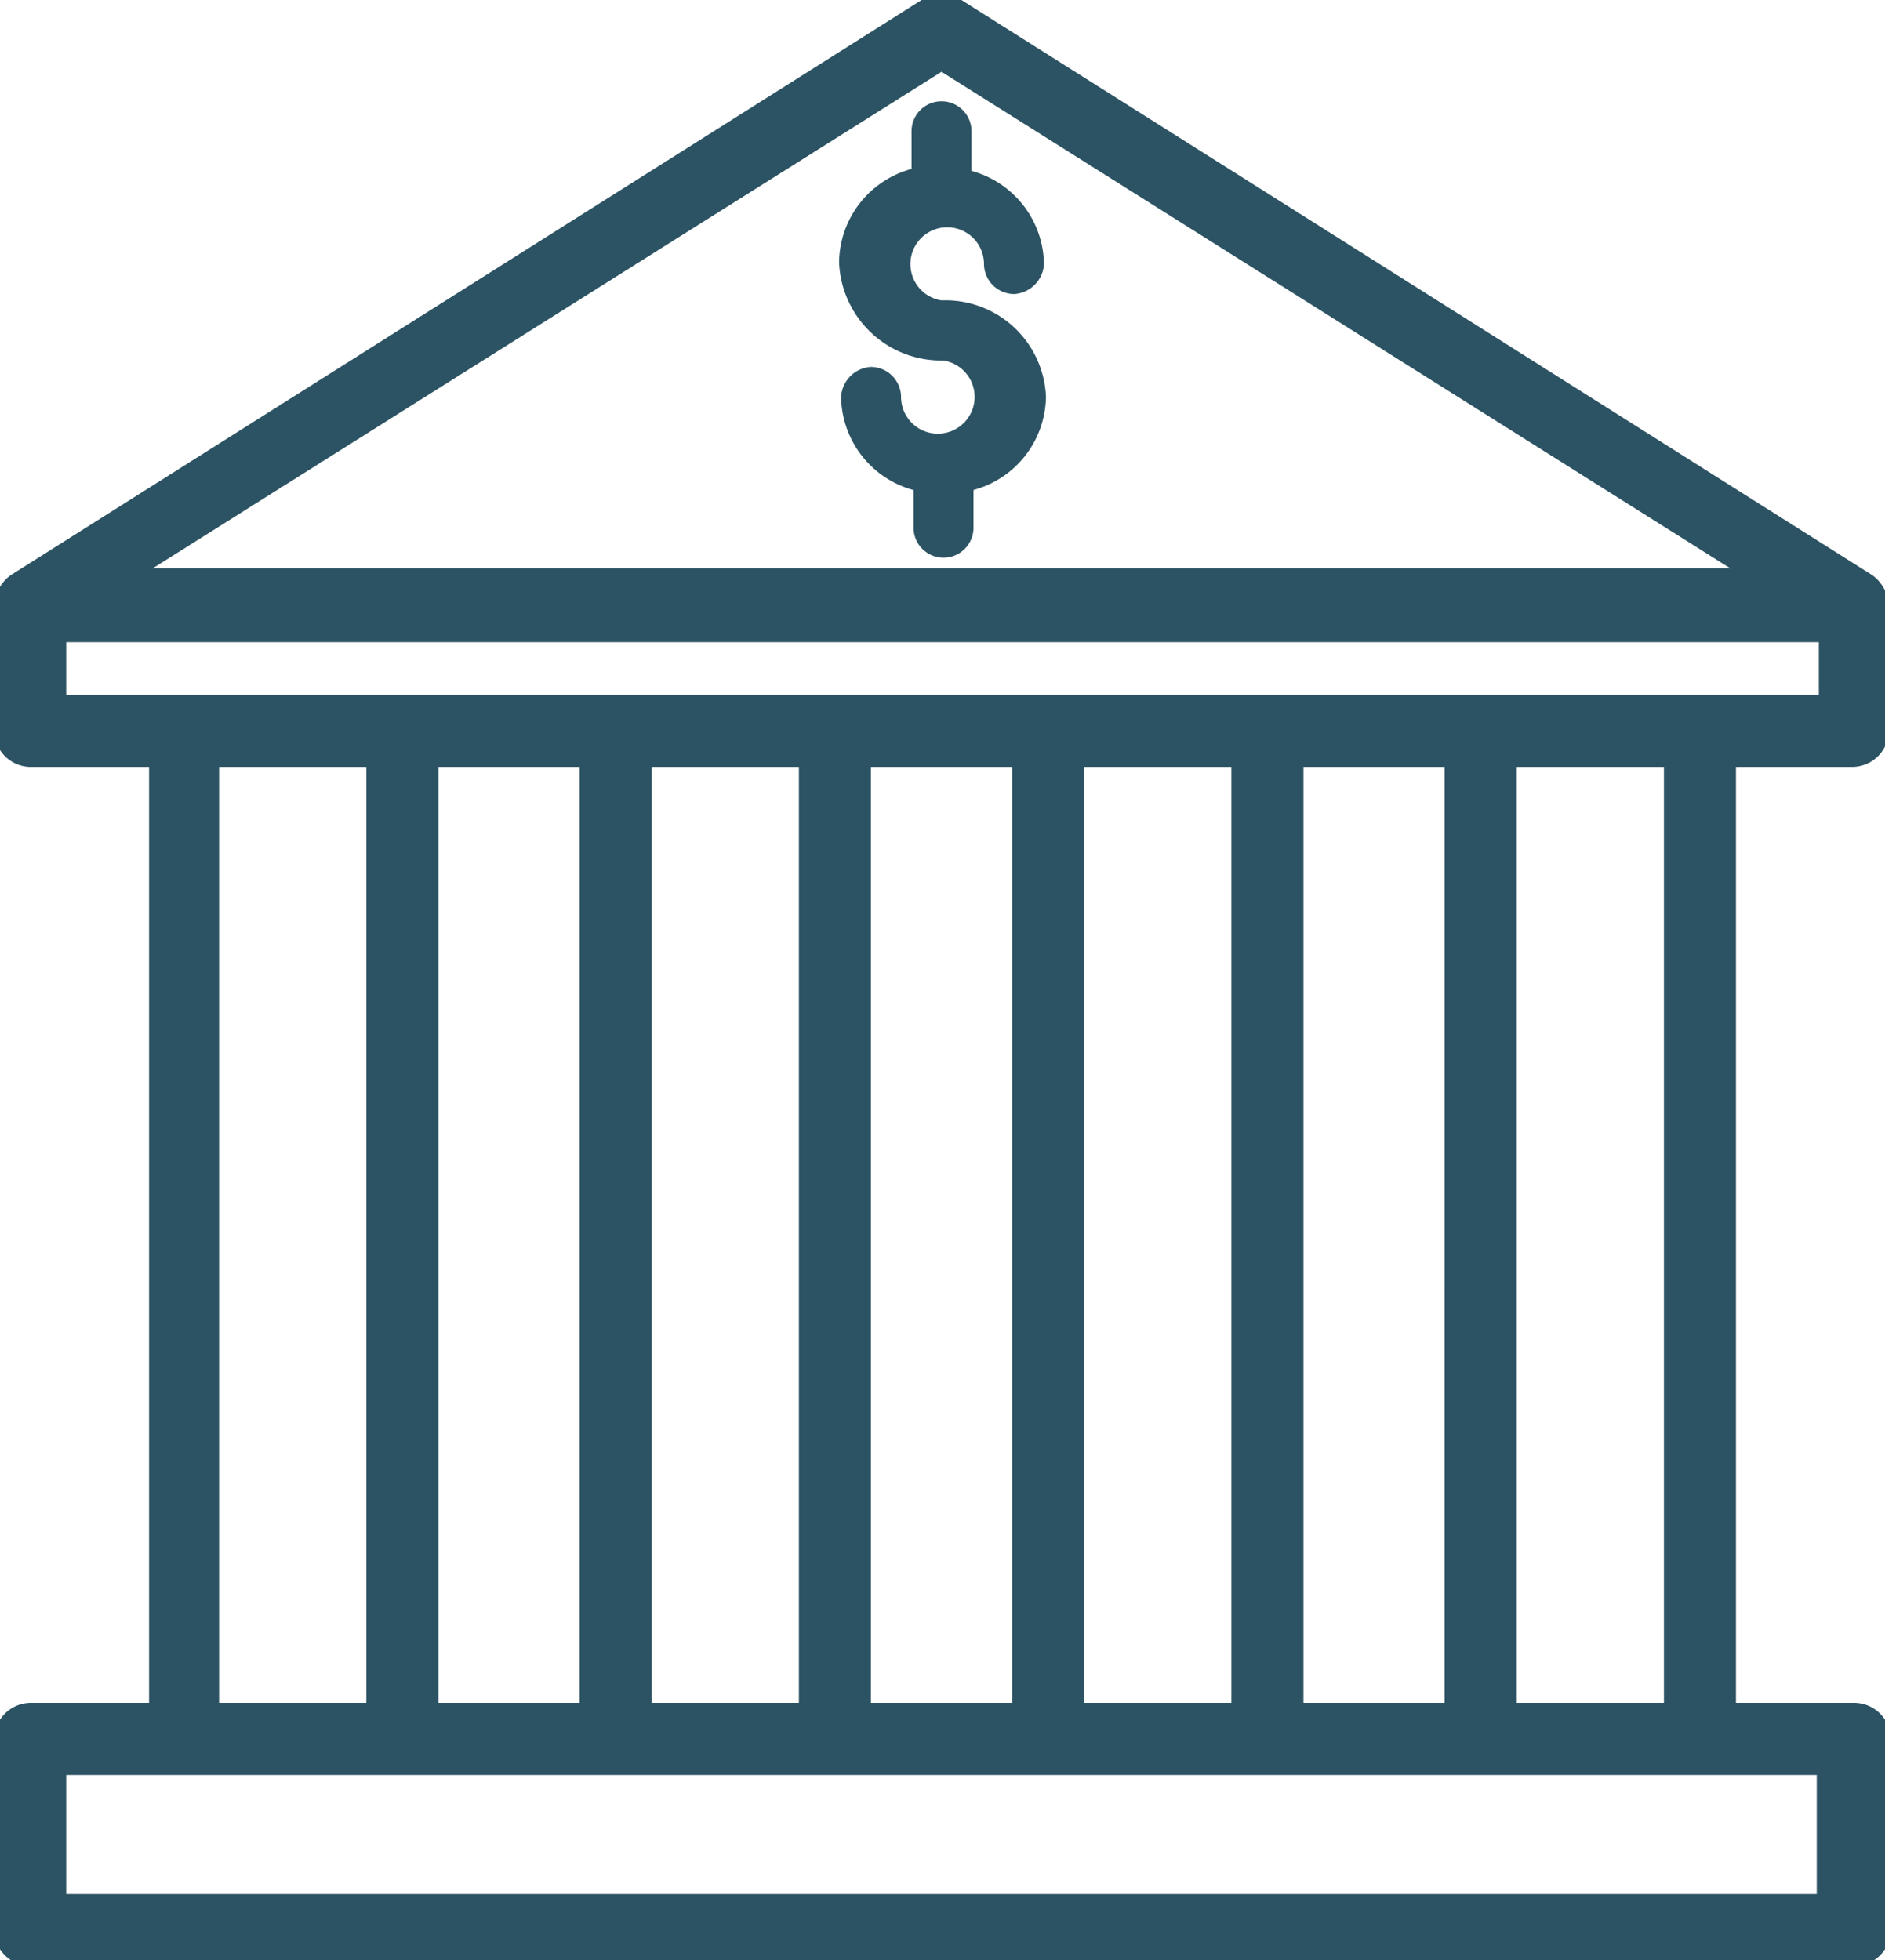 <svg xmlns="http://www.w3.org/2000/svg" xmlns:xlink="http://www.w3.org/1999/xlink" width="80.657" height="83.862" viewBox="0 0 80.657 83.862">
  <defs>
    <clipPath id="clip-path">
      <rect id="Rectangle_7629" data-name="Rectangle 7629" width="80.657" height="83.862" fill="#2c5363" stroke="#2c5363" stroke-width="0.5"/>
    </clipPath>
  </defs>
  <g id="Group_20283" data-name="Group 20283" transform="translate(0)">
    <g id="Group_18329" data-name="Group 18329" transform="translate(0)" clip-path="url(#clip-path)">
      <path id="Path_12335" data-name="Path 12335" d="M79.281,32.559a1.324,1.324,0,0,0,1.291-1.291V25.932a1.471,1.471,0,0,0-.6-1.119L40.974.193a1.322,1.322,0,0,0-1.377,0L.6,24.812A1.473,1.473,0,0,0,0,25.932v5.337a1.324,1.324,0,0,0,1.291,1.291H6.628V73.1H1.292A1.324,1.324,0,0,0,0,74.394v8.177a1.324,1.324,0,0,0,1.291,1.291H79.366a1.324,1.324,0,0,0,1.291-1.291V74.394A1.324,1.324,0,0,0,79.366,73.1H74.029V32.559ZM40.286,2.776l34.6,21.778H5.682Zm37.7,72.91V81.28H2.583V75.686H77.989ZM9.125,32.559h6.8V73.1h-6.8Zm25.308,0V73.1h-6.8V32.559Zm18.507,0V73.1h-6.8V32.559ZM71.447,73.1h-6.8V32.559h6.8Zm-9.383,0H55.523V32.559h6.542Zm-18.507,0H37.016V32.559h6.542Zm-18.507,0H18.508V32.559H25.05ZM72.739,29.977H2.583V27.222H78.076v2.755Z" transform="translate(0 0)" fill="#2c5363" stroke="#2c5363" stroke-width="0.5"/>
      <path id="Path_12336" data-name="Path 12336" d="M239.339,38.34a1.824,1.824,0,1,1,2.066-1.808,1.046,1.046,0,0,0,1.033,1.033,1.111,1.111,0,0,0,1.033-1.033,3.94,3.94,0,0,0-3.1-3.788V30.851a1.033,1.033,0,1,0-2.066,0v1.808a3.94,3.94,0,0,0-3.1,3.788,4.122,4.122,0,0,0,4.218,3.96,1.824,1.824,0,1,1-2.066,1.808,1.046,1.046,0,0,0-1.033-1.033,1.111,1.111,0,0,0-1.033,1.033,3.94,3.94,0,0,0,3.1,3.788V47.81a1.033,1.033,0,1,0,2.066,0V46a3.94,3.94,0,0,0,3.1-3.788,4.052,4.052,0,0,0-4.218-3.875Z" transform="translate(-199.052 -25.235)" fill="#2c5363" stroke="#2c5363" stroke-width="0.5"/>
    </g>
  </g>
</svg>
